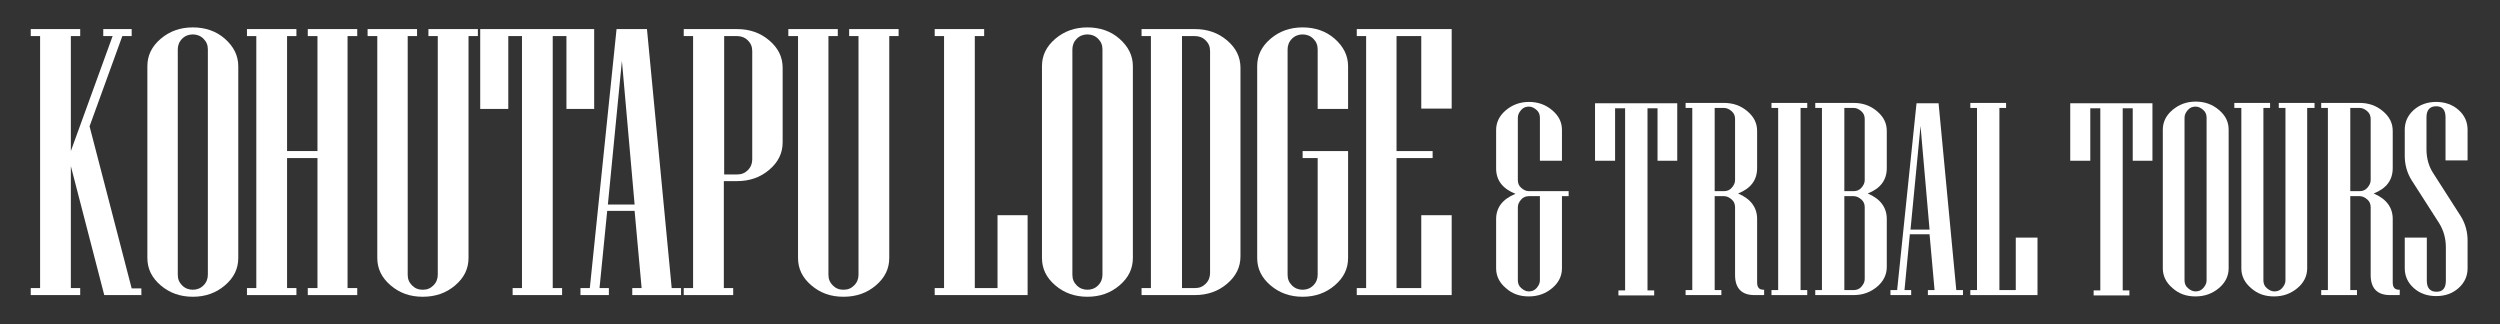 <?xml version="1.0" encoding="UTF-8"?>
<svg id="Layer_1" data-name="Layer 1" xmlns="http://www.w3.org/2000/svg" version="1.1" viewBox="0 0 748.1 97">
  <rect x="0" y="0" width="748.1" height="97" fill="#333333" stroke="none"/>
  <defs>
    <style>
      .cls-1 {
        fill: #fff;
        stroke-width: 0px;
      }
    </style>
  </defs>
  <path class="cls-1" d="M42.2,88.3h-11l-10-38.6v36.5h2.8v2.1h-14.8v-2.1h2.8V10.8h-2.8v-2.1h14.8v2.1h-2.8v34.4l12.5-34.4h-2.8v-2.1h8.5v2.1h-2.8l-9.8,27,12.6,48.5h2.9v2.1Z"/>
  <path class="cls-1" d="M71.3,77.2c0,3.2-1.3,5.9-4,8.2-2.7,2.3-5.9,3.4-9.6,3.4s-6.9-1.1-9.6-3.4c-2.7-2.3-4-5-4-8.2V19.8c0-3.2,1.3-5.9,4-8.2,2.7-2.3,5.9-3.4,9.6-3.4s7,1.1,9.6,3.4,4,5,4,8.2v57.5ZM62.2,82.2V14.8c0-1.3-.4-2.3-1.3-3.2s-2-1.3-3.2-1.3-2.3.4-3.2,1.3c-.9.9-1.3,2-1.3,3.2v67.4c0,1.3.4,2.3,1.3,3.2.9.9,2,1.3,3.2,1.3s2.3-.4,3.2-1.3c.9-.9,1.3-2,1.3-3.2Z"/>
  <path class="cls-1" d="M106.9,88.3h-14.8v-2.1h2.9v-38.9h-9.1v38.9h2.8v2.1h-14.8v-2.1h2.8V10.8h-2.8v-2.1h14.8v2.1h-2.8v34.4h9.1V10.8h-2.9v-2.1h14.8v2.1h-2.9v75.4h2.9v2.1Z"/>
  <path class="cls-1" d="M143,10.8h-2.8v66.4c0,3.2-1.3,5.9-4,8.2-2.7,2.3-5.9,3.4-9.7,3.4s-6.9-1.1-9.6-3.4c-2.7-2.3-4-5-4-8.2V10.8h-2.9v-2.1h14.8v2.1h-2.8v71.4c0,1.3.4,2.3,1.3,3.2.9.9,1.9,1.3,3.2,1.3s2.3-.4,3.2-1.3c.9-.9,1.3-2,1.3-3.2V10.8h-2.8v-2.1h14.8v2.1Z"/>
  <path class="cls-1" d="M177.9,32.6h-8.4V10.8h-4.1v75.4h2.8v2.1h-14.8v-2.1h2.8V10.8h-4.1v21.8h-8.4V8.7h34.1v23.8Z"/>
  <path class="cls-1" d="M204,88.3h-14.8v-2.1h2.8l-2.1-23.1h-8.2l-2.3,23.1h2.8v2.1h-8.5v-2.1h2.8l8-77.5h9.1l7.4,77.5h2.8v2.1ZM189.9,61.2l-3.8-43-4.2,43h7.9Z"/>
  <path class="cls-1" d="M234.2,42.6c0,3.2-1.3,5.9-4,8.2-2.7,2.3-5.9,3.4-9.7,3.4h-3.9v32h2.8v2.1h-14.8v-2.1h2.8V10.8h-2.8v-2.1h15.9c3.8,0,7,1.1,9.7,3.4s4,5,4,8.2v22.3ZM225.1,47.6V15.3c0-1.3-.4-2.3-1.3-3.2-.9-.9-2-1.3-3.2-1.3h-3.9v41.4h3.9c1.3,0,2.3-.4,3.2-1.3.9-.9,1.3-2,1.3-3.2Z"/>
  <path class="cls-1" d="M268.9,10.8h-2.8v66.4c0,3.2-1.3,5.9-4,8.2-2.7,2.3-5.9,3.4-9.7,3.4s-6.9-1.1-9.6-3.4c-2.7-2.3-4-5-4-8.2V10.8h-2.9v-2.1h14.8v2.1h-2.8v71.4c0,1.3.4,2.3,1.3,3.2.9.9,1.9,1.3,3.2,1.3s2.3-.4,3.2-1.3c.9-.9,1.3-2,1.3-3.2V10.8h-2.8v-2.1h14.8v2.1Z"/>
  <path class="cls-1" d="M307.5,88.3h-27.8v-2.1h2.8V10.8h-2.8v-2.1h14.8v2.1h-2.8v75.4h6.8v-21.8h9v23.8Z"/>
  <path class="cls-1" d="M339,77.2c0,3.2-1.3,5.9-4,8.2-2.7,2.3-5.9,3.4-9.6,3.4s-6.9-1.1-9.6-3.4c-2.7-2.3-4-5-4-8.2V19.8c0-3.2,1.3-5.9,4-8.2,2.7-2.3,5.9-3.4,9.6-3.4s7,1.1,9.6,3.4,4,5,4,8.2v57.5ZM329.9,82.2V14.8c0-1.3-.4-2.3-1.3-3.2s-2-1.3-3.2-1.3-2.3.4-3.2,1.3c-.9.9-1.3,2-1.3,3.2v67.4c0,1.3.4,2.3,1.3,3.2.9.9,2,1.3,3.2,1.3s2.3-.4,3.2-1.3c.9-.9,1.3-2,1.3-3.2Z"/>
  <path class="cls-1" d="M371.2,76.7c0,3.2-1.3,5.9-4,8.2-2.7,2.3-5.9,3.4-9.7,3.4h-15.9v-2.1h2.8V10.8h-2.8v-2.1h15.9c3.8,0,7,1.1,9.7,3.4s4,5,4,8.2v56.3ZM362.1,81.7V15.3c0-1.3-.4-2.3-1.3-3.2-.9-.9-2-1.3-3.2-1.3h-3.9v75.4h3.9c1.3,0,2.3-.4,3.2-1.3.9-.9,1.3-2,1.3-3.2Z"/>
  <path class="cls-1" d="M403.4,77.2c0,3.2-1.3,5.9-4,8.2-2.7,2.3-5.9,3.4-9.6,3.4s-6.9-1.1-9.6-3.4c-2.7-2.3-4-5-4-8.2V19.8c0-3.2,1.3-5.9,4-8.2,2.7-2.3,5.9-3.4,9.6-3.4s7,1.1,9.6,3.4,4,5,4,8.2v12.8h-9.1V14.8c0-1.3-.4-2.3-1.3-3.2-.9-.9-2-1.3-3.2-1.3s-2.3.4-3.2,1.3c-.9.9-1.3,2-1.3,3.2v67.4c0,1.3.4,2.3,1.3,3.2.9.9,2,1.3,3.2,1.3s2.3-.4,3.2-1.3c.9-.9,1.3-2,1.3-3.2v-34.9h-4.5v-2.1h13.6v32Z"/>
  <path class="cls-1" d="M434.4,88.3h-28.4v-2.1h2.8V10.8h-2.8v-2.1h28.4v23.8h-9.1V10.8h-7.4v34.4h10.8v2.1h-10.8v38.9h7.4v-21.8h9.1v23.8Z"/>
  <path class="cls-1" d="M469.4,58.7h-2v21.6c0,2.3-1,4.3-2.9,5.9-1.9,1.6-4.2,2.5-7,2.5s-5-.8-6.9-2.5c-1.9-1.6-2.9-3.6-2.9-5.9v-14.7c0-3.5,1.9-6,5.8-7.6-3.8-1.5-5.8-4-5.8-7.6v-11.5c0-2.3,1-4.3,2.9-5.9,1.9-1.6,4.2-2.5,6.9-2.5s5,.8,7,2.5,2.9,3.6,2.9,5.9v9.2h-6.6v-12.9c0-.9-.3-1.7-1-2.3s-1.4-1-2.3-1-1.7.3-2.3,1-1,1.4-1,2.3v18.7c0,.9.3,1.7,1,2.3s1.4,1,2.3,1h11.9v1.5ZM460.8,83.9v-25.2h-3.3c-.9,0-1.7.3-2.3,1s-1,1.4-1,2.3v21.9c0,.9.3,1.7,1,2.3s1.4,1,2.3,1,1.7-.3,2.3-1,1-1.4,1-2.3Z"/>
  <path class="cls-1" d="M502,48.1h-6v-15.7h-3v54.5h2v1.5h-10.7v-1.5h2v-54.5h-3v15.7h-6v-17.2h24.6v17.2Z"/>
  <path class="cls-1" d="M527.8,88.3h-2.8c-3.8,0-5.8-2-5.8-6v-20.3c0-.9-.3-1.7-1-2.3s-1.4-1-2.3-1h-2.8v28.1h2v1.5h-10.7v-1.5h2v-54.5h-2v-1.5h11.5c2.7,0,5,.8,7,2.5s2.9,3.6,2.9,5.9v11.1c0,3.6-1.9,6.1-5.7,7.6,3.8,1.6,5.7,4.2,5.7,7.6v19c0,1.5.6,2.2,1.9,2.2h.2v1.5ZM519.2,53.9v-18.3c0-.9-.3-1.7-1-2.3s-1.4-1-2.3-1h-2.8v24.9h2.8c.9,0,1.7-.3,2.3-1s1-1.4,1-2.3Z"/>
  <path class="cls-1" d="M540.8,88.3h-10.7v-1.5h2v-54.5h-2v-1.5h10.7v1.5h-2v54.5h2v1.5Z"/>
  <path class="cls-1" d="M564.6,79.9c0,2.3-1,4.3-2.9,5.9-1.9,1.6-4.2,2.5-7,2.5h-11.5v-1.5h2v-54.5h-2v-1.5h11.5c2.7,0,5,.8,7,2.5s2.9,3.6,2.9,5.9v11.1c0,3.6-1.9,6.1-5.7,7.6,3.8,1.6,5.7,4.2,5.7,7.6v14.3ZM558,53.9v-18.3c0-.9-.3-1.7-1-2.3s-1.4-1-2.3-1h-2.8v24.9h2.8c.9,0,1.7-.3,2.3-1s1-1.4,1-2.3ZM558,83.5v-21.5c0-.9-.3-1.7-1-2.3s-1.4-1-2.3-1h-2.8v28.1h2.8c.9,0,1.7-.3,2.3-1s1-1.4,1-2.3Z"/>
  <path class="cls-1" d="M587.6,88.3h-10.7v-1.5h2l-1.5-16.7h-5.9l-1.6,16.7h2v1.5h-6.2v-1.5h2l5.8-55.9h6.6l5.3,55.9h2v1.5ZM577.4,68.7l-2.7-31-3,31h5.7Z"/>
  <path class="cls-1" d="M609.7,88.3h-20.1v-1.5h2v-54.5h-2v-1.5h10.7v1.5h-2v54.5h4.9v-15.7h6.5v17.2Z"/>
  <path class="cls-1" d="M644.2,48.1h-6v-15.7h-3v54.5h2v1.5h-10.7v-1.5h2v-54.5h-3v15.7h-6v-17.2h24.6v17.2Z"/>
  <path class="cls-1" d="M666.9,80.3c0,2.3-1,4.3-2.9,5.9-1.9,1.6-4.2,2.5-7,2.5s-5-.8-6.9-2.5c-1.9-1.6-2.9-3.6-2.9-5.9v-41.5c0-2.3,1-4.3,2.9-5.9,1.9-1.6,4.2-2.5,6.9-2.5s5,.8,7,2.5,2.9,3.6,2.9,5.9v41.5ZM660.3,83.9v-48.7c0-.9-.3-1.7-1-2.3s-1.4-1-2.3-1-1.7.3-2.3,1-1,1.4-1,2.3v48.7c0,.9.3,1.7,1,2.3s1.4,1,2.3,1,1.7-.3,2.3-1,1-1.4,1-2.3Z"/>
  <path class="cls-1" d="M692.4,32.3h-2v48c0,2.3-1,4.3-2.9,5.9-1.9,1.6-4.2,2.5-7,2.5s-5-.8-6.9-2.5c-1.9-1.6-2.9-3.6-2.9-5.9v-48h-2.1v-1.5h10.7v1.5h-2v51.6c0,.9.3,1.7,1,2.3s1.4,1,2.3,1,1.7-.3,2.3-1,1-1.4,1-2.3v-51.6h-2v-1.5h10.7v1.5Z"/>
  <path class="cls-1" d="M718,88.3h-2.8c-3.8,0-5.8-2-5.8-6v-20.3c0-.9-.3-1.7-1-2.3s-1.4-1-2.3-1h-2.8v28.1h2v1.5h-10.7v-1.5h2v-54.5h-2v-1.5h11.5c2.7,0,5,.8,7,2.5s2.9,3.6,2.9,5.9v11.1c0,3.6-1.9,6.1-5.7,7.6,3.8,1.6,5.7,4.2,5.7,7.6v19c0,1.5.6,2.2,1.9,2.2h.2v1.5ZM709.4,53.9v-18.3c0-.9-.3-1.7-1-2.3s-1.4-1-2.3-1h-2.8v24.9h2.8c.9,0,1.7-.3,2.3-1s1-1.4,1-2.3Z"/>
  <path class="cls-1" d="M738.4,80.3c0,2.3-.9,4.3-2.7,5.9-1.8,1.6-4,2.4-6.7,2.4s-4.9-.8-6.7-2.4c-1.8-1.6-2.7-3.6-2.7-5.9v-9.2h6.6v12.9c0,2.2,1,3.3,2.9,3.3s2.8-1.1,2.8-3.3v-10c0-2.7-.7-5.1-2-7.2l-8.2-12.8c-1.4-2.2-2.1-4.7-2.1-7.4v-7.8c0-2.3.9-4.3,2.7-5.9,1.8-1.6,4.1-2.4,6.7-2.4s4.9.8,6.7,2.4c1.8,1.6,2.7,3.6,2.7,5.9v9.2h-6.6v-12.9c0-2.2-.9-3.3-2.8-3.3s-2.9,1.1-2.9,3.3v9.6c0,2.7.7,5.1,2,7.1l8.2,12.8c1.4,2.2,2.1,4.7,2.1,7.4v8.2Z"/>
</svg>